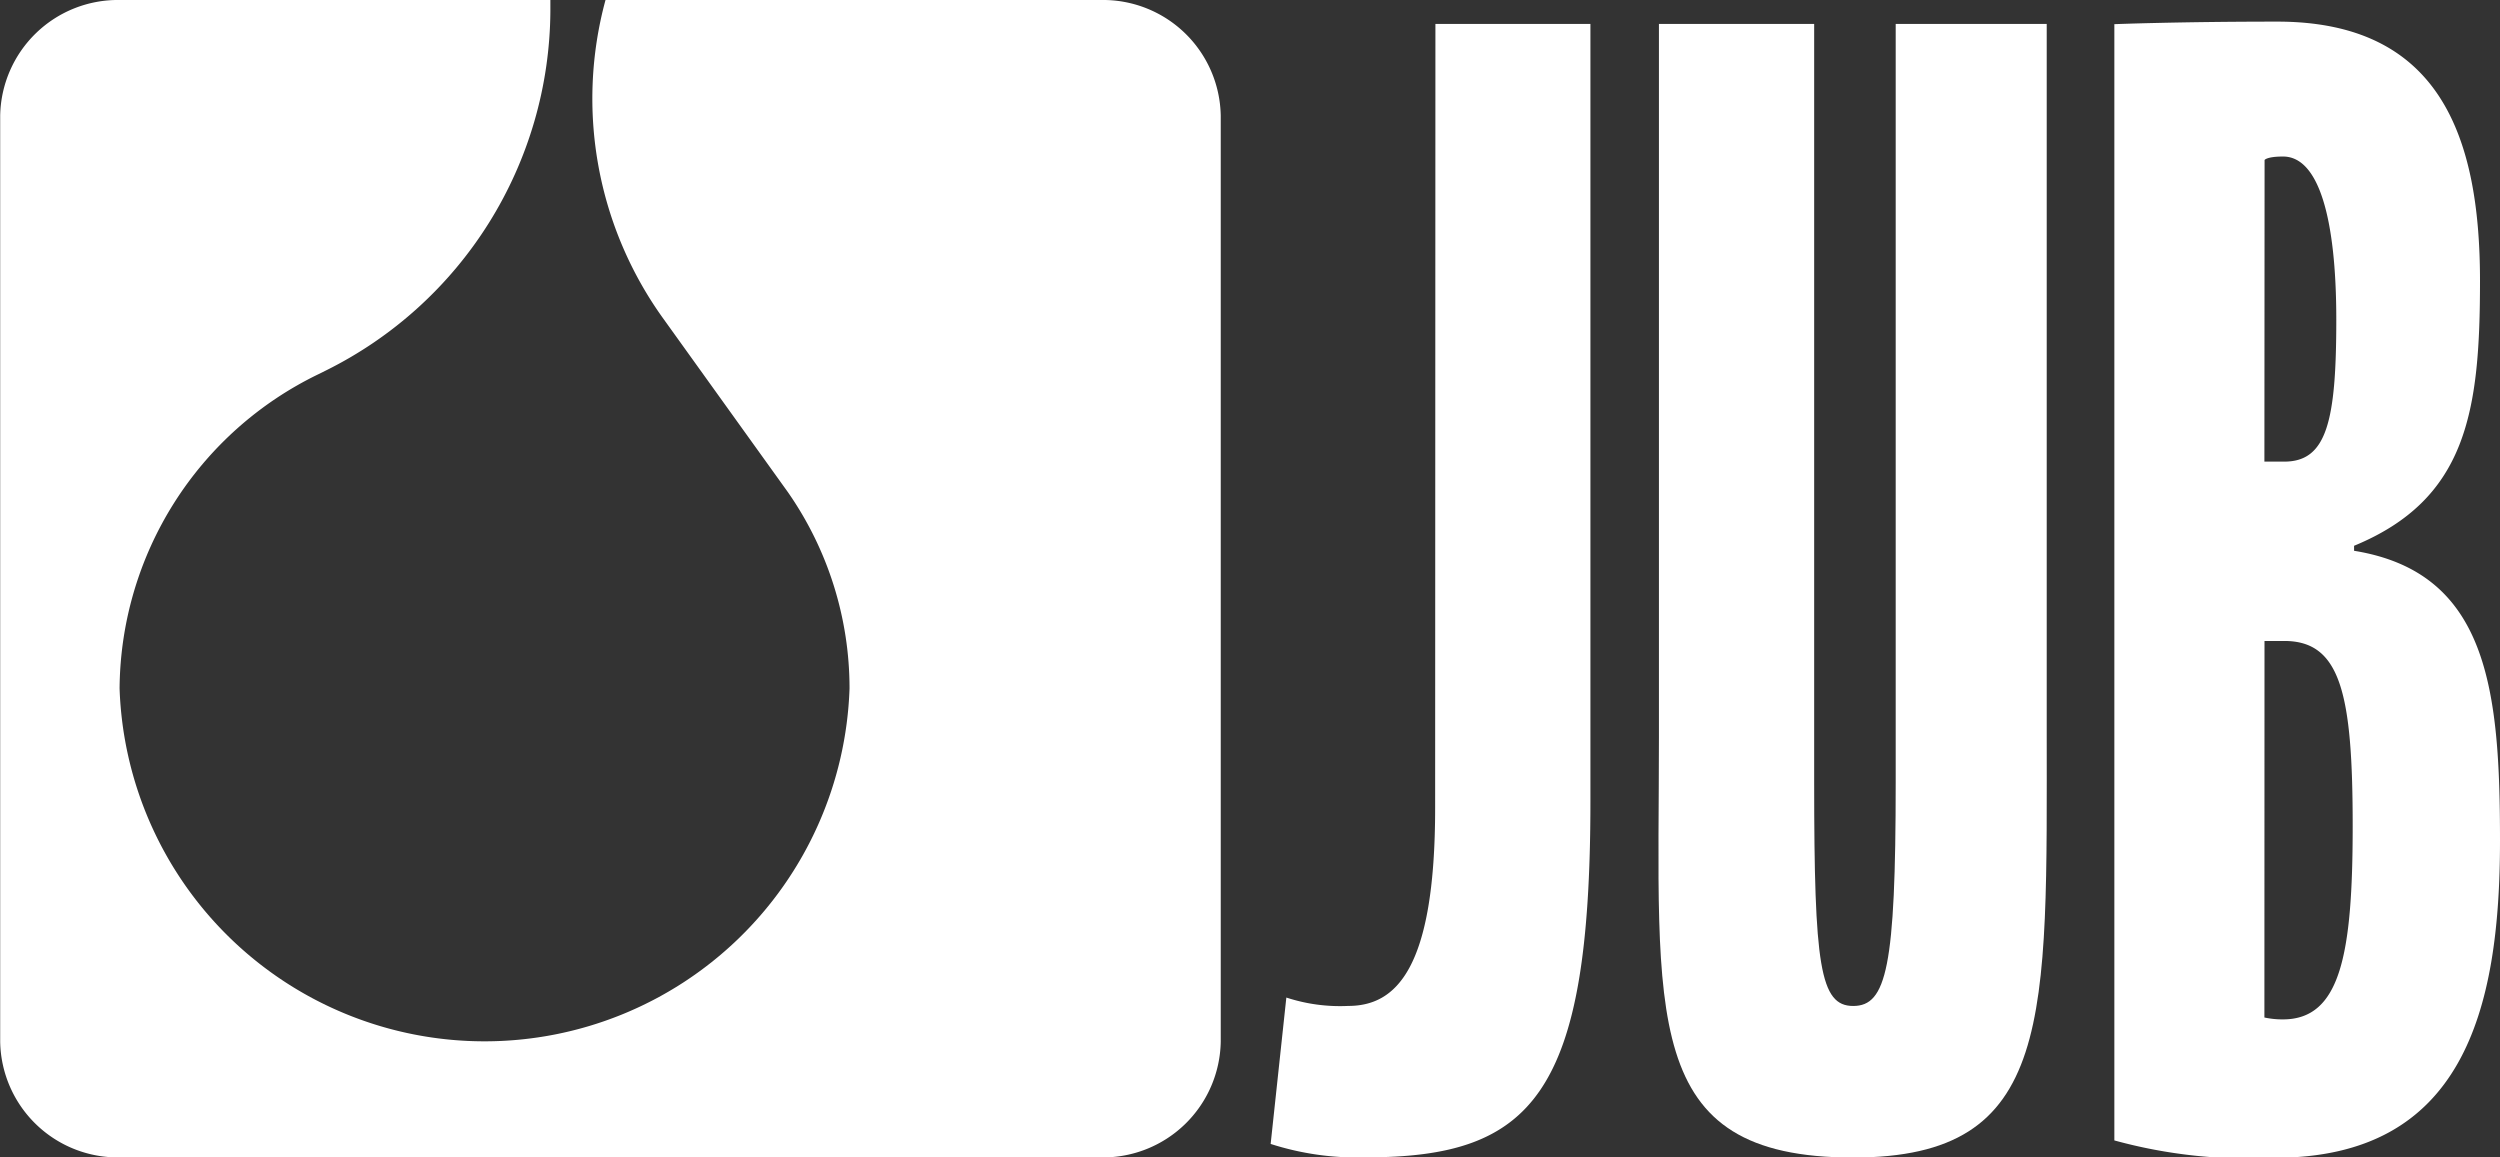<?xml version="1.0" encoding="UTF-8"?> <svg xmlns="http://www.w3.org/2000/svg" width="54" height="25" viewBox="0 0 54 25"><rect x="0" y="0" width="54" height="25" fill="#333333" stroke="none"/><g id="Group_1144" data-name="Group 1144" transform="translate(-868.112 -41.888)"><path id="Path_11463" data-name="Path 11463" d="M962.152,43.563H965.5V60.355c0,6.348-1.253,7.69-4.856,7.69a6.1,6.1,0,0,1-2.051-.29l.339-3.162a3.71,3.71,0,0,0,1.336.181c1.031,0,1.878-.792,1.878-4.275Z" transform="translate(-63.035 -1.158)" fill="#fff"></path><path id="Path_11464" data-name="Path 11464" d="M989.626,43.563V59.949c0,3.952.125,4.826.843,4.826s.918-.837.918-4.826V43.563h3.262v15.2c0,6.311.174,9.286-4.181,9.286-4.618,0-4.195-3.047-4.195-9.106V43.563Z" transform="translate(-82.328 -1.158)" fill="#fff"></path><path id="Path_11465" data-name="Path 11465" d="M1021.973,64.9a1.857,1.857,0,0,0,.4.041c1.242,0,1.507-1.4,1.507-4.174,0-2.842-.253-4-1.476-4h-.429Zm0-12.007h.429c.917,0,1.124-.87,1.124-3.063,0-2.222-.387-3.527-1.149-3.527-.354,0-.4.075-.4.075Zm-3.241-9.449s1.4-.055,3.52-.055c3.487,0,4.378,2.448,4.378,5.6,0,2.822-.281,4.716-2.72,5.722v.108c2.889.468,3.152,2.988,3.152,6.262,0,3.682-.807,6.849-4.864,6.849a10.893,10.893,0,0,1-3.466-.375Z" transform="translate(-104.95 -1.034)" fill="#fff"></path><path id="Path_11466" data-name="Path 11466" d="M891.891,41.888h-10.7a8.132,8.132,0,0,0,1.261,6.9l0,0,2.681,3.734a7.414,7.414,0,0,1,1.329,4.237,7.888,7.888,0,0,1-15.767,0,7.6,7.6,0,0,1,4.293-6.787l.171-.085A8.72,8.72,0,0,0,880,42.138c0-.084,0-.167,0-.25H870.7a2.543,2.543,0,0,0-2.584,2.5v20a2.543,2.543,0,0,0,2.584,2.5h21.195a2.544,2.544,0,0,0,2.585-2.5v-20a2.543,2.543,0,0,0-2.585-2.5" transform="translate(0)" fill="#fff"></path></g></svg> 